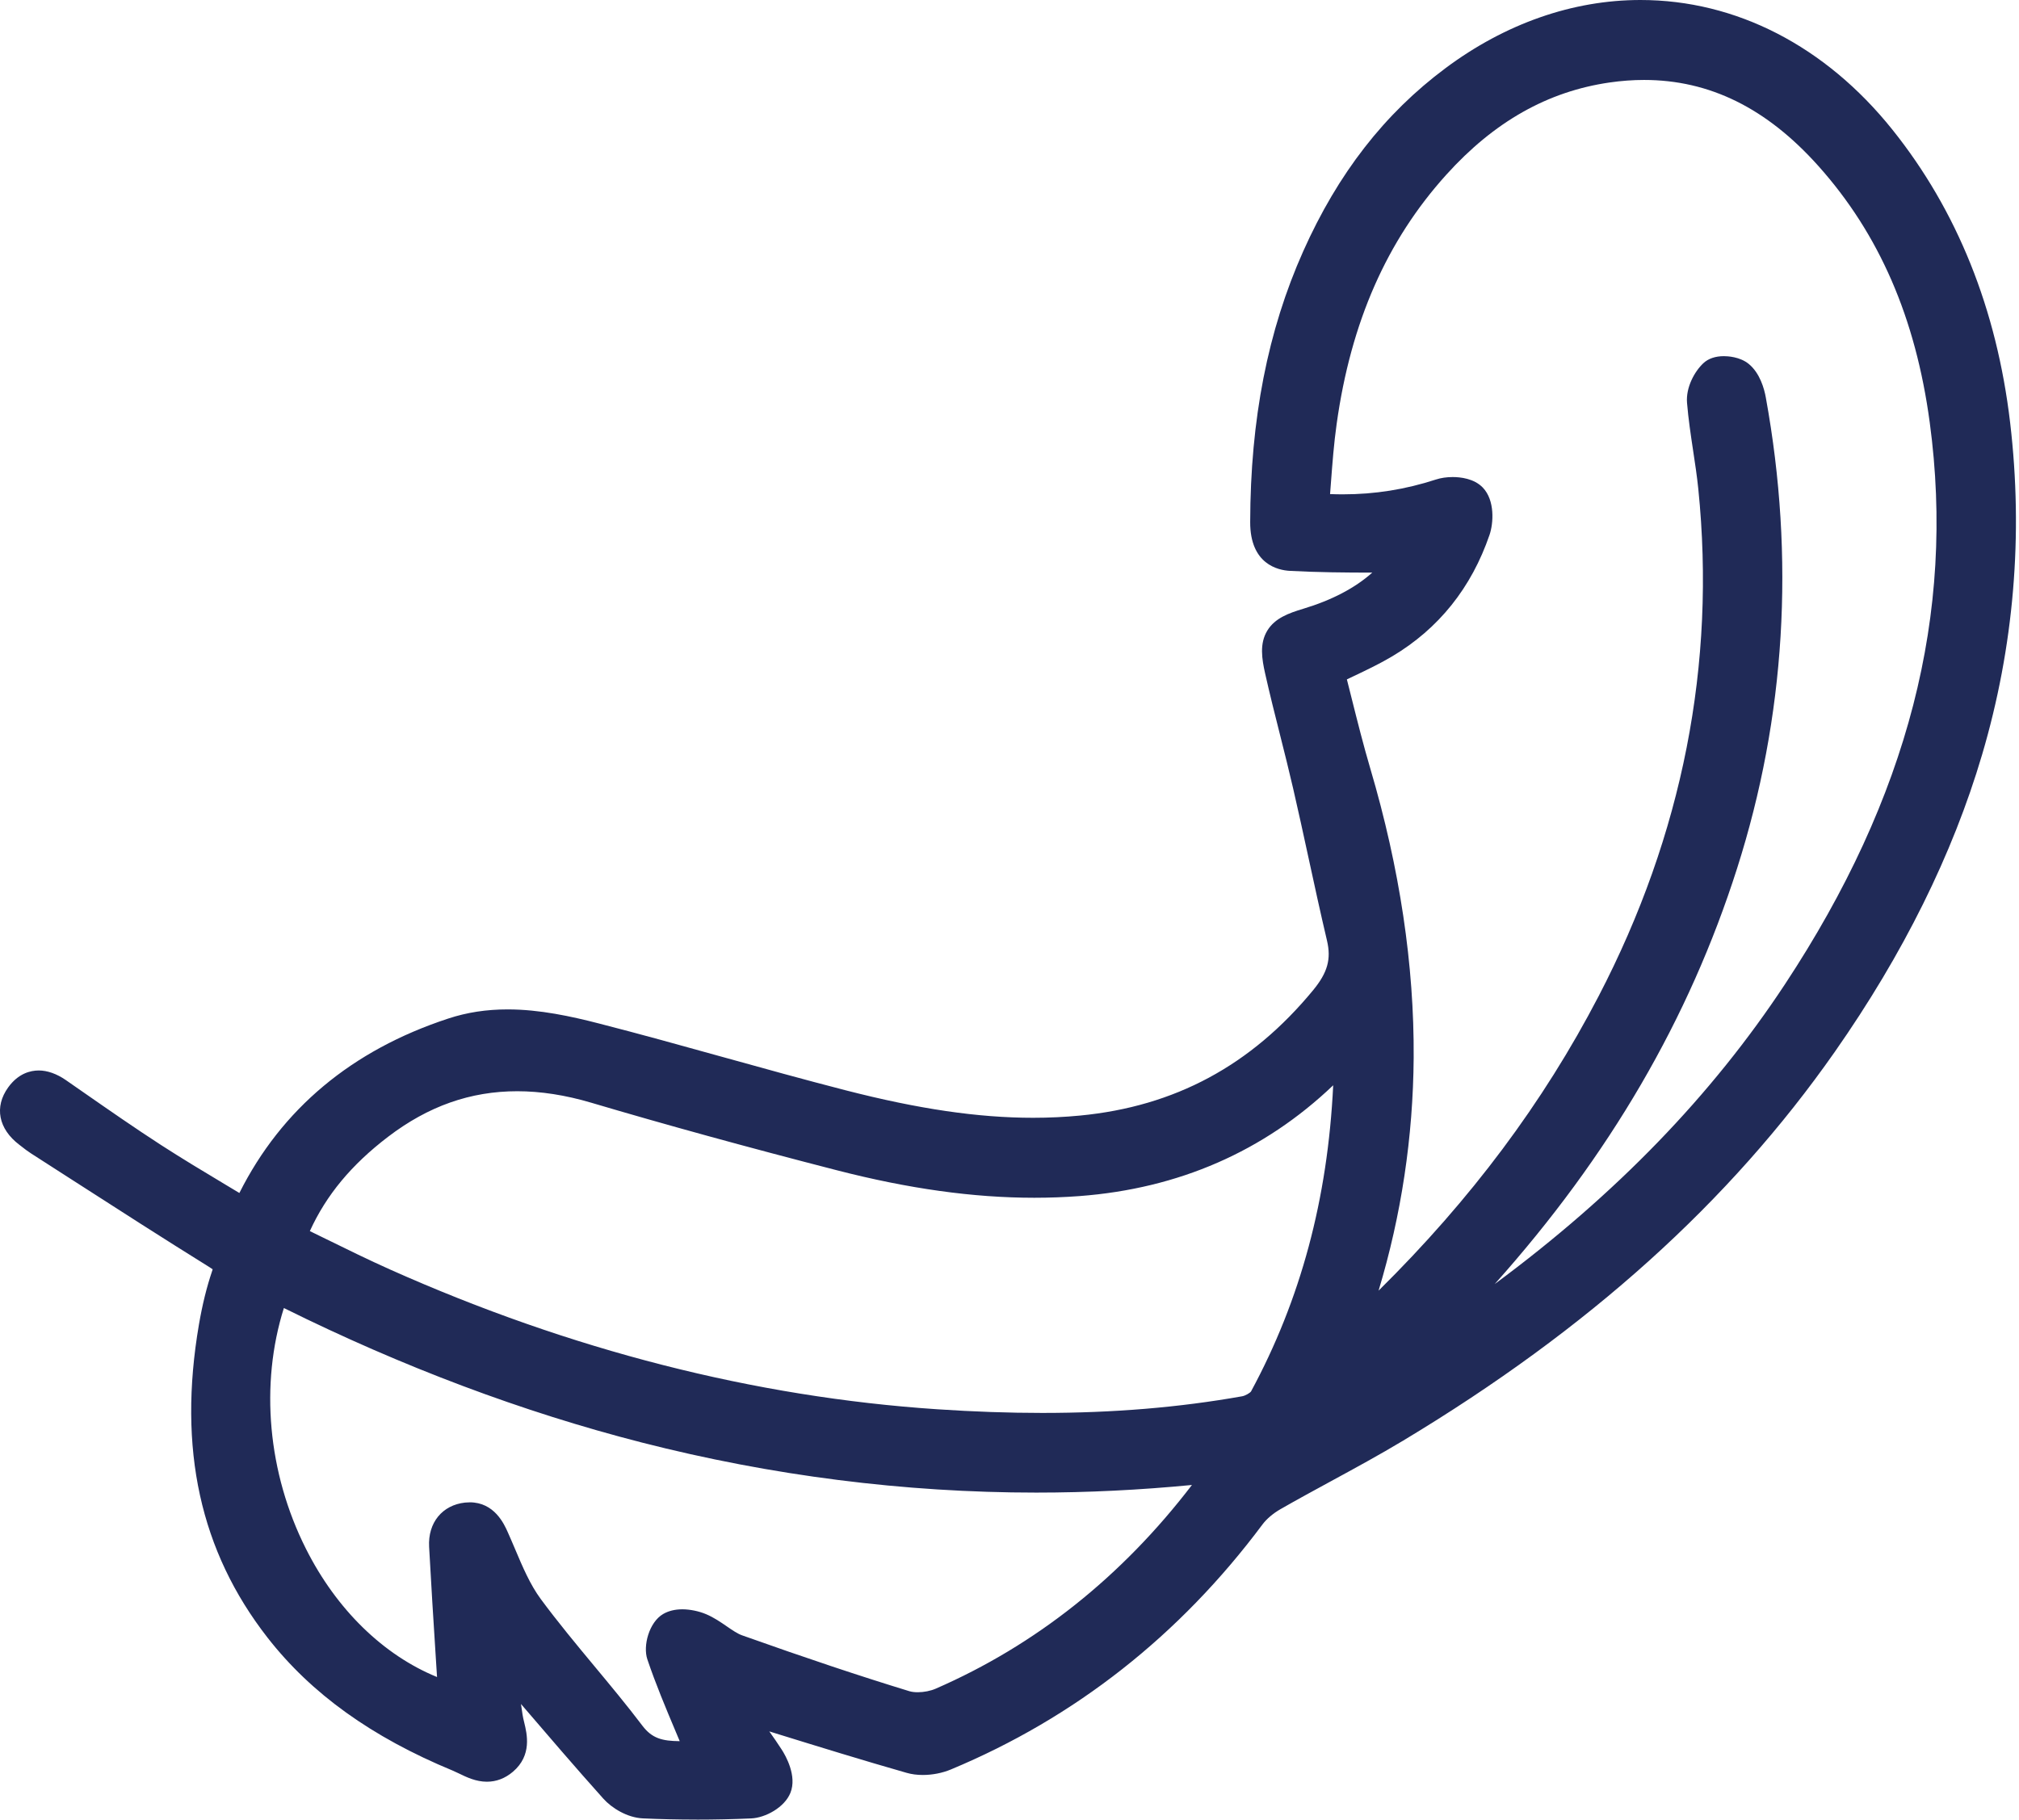 <svg width="71" height="64" viewBox="0 0 71 64" fill="none" xmlns="http://www.w3.org/2000/svg">
<path d="M24.494 63.999C23.863 63.999 23.229 63.985 22.61 63.957C22.054 63.932 21.509 63.59 21.215 63.261C20.233 62.165 19.262 61.031 18.321 59.934C18.34 60.061 18.358 60.187 18.377 60.314C18.388 60.391 18.411 60.483 18.434 60.581C18.533 60.986 18.716 61.739 18.038 62.316C17.764 62.549 17.455 62.667 17.122 62.667C16.735 62.667 16.404 62.506 16.139 62.377C16.06 62.339 15.984 62.303 15.917 62.275C13.074 61.1 10.946 59.571 9.41 57.602C7.037 54.558 6.248 50.956 6.995 46.591C7.116 45.888 7.268 45.27 7.461 44.701C7.468 44.678 7.474 44.659 7.478 44.644C7.455 44.626 7.42 44.602 7.371 44.572C5.745 43.561 4.11 42.51 2.528 41.492C2.049 41.184 1.57 40.876 1.091 40.568C0.97 40.491 0.861 40.406 0.766 40.331C0.737 40.309 0.707 40.286 0.679 40.264C-0.057 39.705 -0.207 38.931 0.288 38.246C0.643 37.754 1.069 37.651 1.364 37.651C1.66 37.651 1.99 37.764 2.313 37.987C2.523 38.133 2.732 38.278 2.94 38.423C3.83 39.042 4.75 39.682 5.671 40.278C6.413 40.757 7.159 41.205 7.948 41.678C8.104 41.772 8.26 41.865 8.418 41.96C9.903 39.002 12.373 36.938 15.762 35.825C16.42 35.608 17.105 35.503 17.855 35.503C18.984 35.503 20.104 35.752 21.049 35.995C22.508 36.369 23.98 36.778 25.403 37.174C26.824 37.569 28.292 37.976 29.741 38.349C32.306 39.008 34.4 39.315 36.33 39.315C36.888 39.315 37.443 39.289 37.979 39.237C41.315 38.917 43.995 37.475 46.176 34.829C46.686 34.209 46.819 33.735 46.664 33.079C46.434 32.103 46.218 31.108 46.01 30.148C45.838 29.354 45.659 28.533 45.474 27.73C45.33 27.104 45.17 26.468 45.015 25.853C44.836 25.146 44.652 24.414 44.489 23.686C44.375 23.174 44.287 22.638 44.566 22.18C44.833 21.741 45.318 21.566 45.832 21.411C46.838 21.108 47.656 20.678 48.257 20.14C47.327 20.14 46.338 20.131 45.363 20.079C44.941 20.057 43.96 19.845 43.964 18.362C43.972 14.746 44.582 11.63 45.83 8.835C47.05 6.103 48.685 3.998 50.833 2.397C52.936 0.829 55.306 0 57.688 0C61.045 0 64.192 1.618 66.546 4.558C68.823 7.401 70.217 10.869 70.688 14.863C71.154 18.819 70.822 22.751 69.701 26.547C68.669 30.046 66.926 33.562 64.522 36.996C60.824 42.279 55.861 46.749 49.35 50.666C48.51 51.171 47.642 51.643 46.801 52.1C46.217 52.418 45.612 52.746 45.029 53.081C44.772 53.228 44.541 53.424 44.395 53.62C41.486 57.52 37.799 60.419 33.437 62.237C33.137 62.362 32.787 62.43 32.452 62.43C32.248 62.43 32.057 62.405 31.883 62.355C30.346 61.916 28.796 61.437 27.297 60.973C27.216 60.947 27.135 60.922 27.053 60.897C27.203 61.108 27.351 61.322 27.492 61.541C27.624 61.746 28.036 62.462 27.796 63.058C27.591 63.57 26.917 63.936 26.416 63.958C25.774 63.986 25.129 64 24.499 64L24.494 63.999ZM16.516 52.84C17.386 52.84 17.728 53.603 17.856 53.89C17.943 54.084 18.026 54.28 18.107 54.47C18.381 55.119 18.642 55.732 19.013 56.237C19.608 57.043 20.265 57.835 20.901 58.601C21.464 59.278 22.047 59.98 22.592 60.699C22.93 61.144 23.289 61.236 23.903 61.241C23.856 61.129 23.809 61.018 23.762 60.905C23.416 60.083 23.058 59.232 22.765 58.364C22.603 57.886 22.827 57.055 23.321 56.768C23.508 56.659 23.736 56.603 23.997 56.603C24.259 56.603 24.576 56.666 24.834 56.776C25.107 56.892 25.345 57.056 25.554 57.2C25.748 57.333 25.931 57.46 26.098 57.519C28.37 58.327 30.238 58.951 31.978 59.483C32.059 59.508 32.162 59.52 32.274 59.52C32.489 59.52 32.727 59.473 32.909 59.393C36.425 57.86 39.451 55.452 41.916 52.23C40.084 52.407 38.249 52.498 36.442 52.498C31.799 52.498 27.131 51.904 22.567 50.736C18.38 49.664 14.15 48.074 9.983 46.006C9.138 48.689 9.414 51.803 10.759 54.475C11.835 56.614 13.484 58.215 15.369 58.985C15.354 58.74 15.338 58.496 15.322 58.252C15.242 56.991 15.159 55.687 15.09 54.402C15.045 53.559 15.553 52.935 16.355 52.849C16.409 52.844 16.464 52.841 16.516 52.841V52.84ZM10.897 43.301C11.079 43.39 11.261 43.479 11.441 43.567C12.223 43.951 12.962 44.314 13.725 44.655C20.063 47.484 26.533 49.137 32.955 49.567C34.234 49.653 35.478 49.696 36.65 49.696C39.164 49.696 41.463 49.504 43.678 49.111C43.798 49.09 43.953 48.995 43.993 48.941C45.738 45.713 46.69 42.176 46.883 38.172C44.449 40.495 41.451 41.806 37.96 42.069C37.44 42.108 36.906 42.128 36.373 42.128C34.226 42.128 31.955 41.811 29.426 41.16C26.243 40.34 23.417 39.563 20.788 38.784C19.885 38.516 19.011 38.381 18.19 38.381C16.545 38.381 15.059 38.905 13.646 39.984C12.36 40.966 11.474 42.031 10.896 43.301H10.897ZM47.364 23.895C47.419 24.112 47.473 24.328 47.527 24.542C47.733 25.363 47.946 26.212 48.188 27.032C49.223 30.534 49.735 33.955 49.713 37.202C49.693 39.99 49.28 42.737 48.479 45.395C51.73 42.184 54.27 38.782 56.218 35.036C59.17 29.356 60.349 23.353 59.722 17.193C59.677 16.749 59.607 16.291 59.54 15.848C59.458 15.302 59.373 14.739 59.326 14.17C59.281 13.621 59.594 13.06 59.903 12.772C60.076 12.611 60.324 12.527 60.622 12.527C60.749 12.527 61.187 12.546 61.497 12.801C61.892 13.125 62.042 13.677 62.096 13.978C63.126 19.637 62.786 25.21 61.087 30.541C59.399 35.839 56.6 40.646 52.562 45.164C56.827 42.008 60.191 38.529 62.77 34.618C67.102 28.05 68.768 21.587 67.861 14.859C67.366 11.181 66.085 8.23 63.943 5.836C62.124 3.802 60.118 2.812 57.814 2.812C57.421 2.812 57.014 2.842 56.604 2.901C54.427 3.216 52.547 4.277 50.859 6.147C48.766 8.465 47.505 11.331 47.005 14.908C46.908 15.595 46.856 16.282 46.801 17.011C46.792 17.132 46.783 17.255 46.773 17.378C46.924 17.384 47.073 17.387 47.221 17.387C48.347 17.387 49.418 17.216 50.495 16.866C50.67 16.808 50.875 16.779 51.087 16.779C51.349 16.779 51.835 16.827 52.145 17.15C52.577 17.602 52.519 18.408 52.382 18.809C51.744 20.674 50.592 22.112 48.96 23.084C48.517 23.348 48.06 23.565 47.578 23.794C47.508 23.827 47.437 23.861 47.366 23.895H47.364Z" fill="#202A57"/>
</svg>
